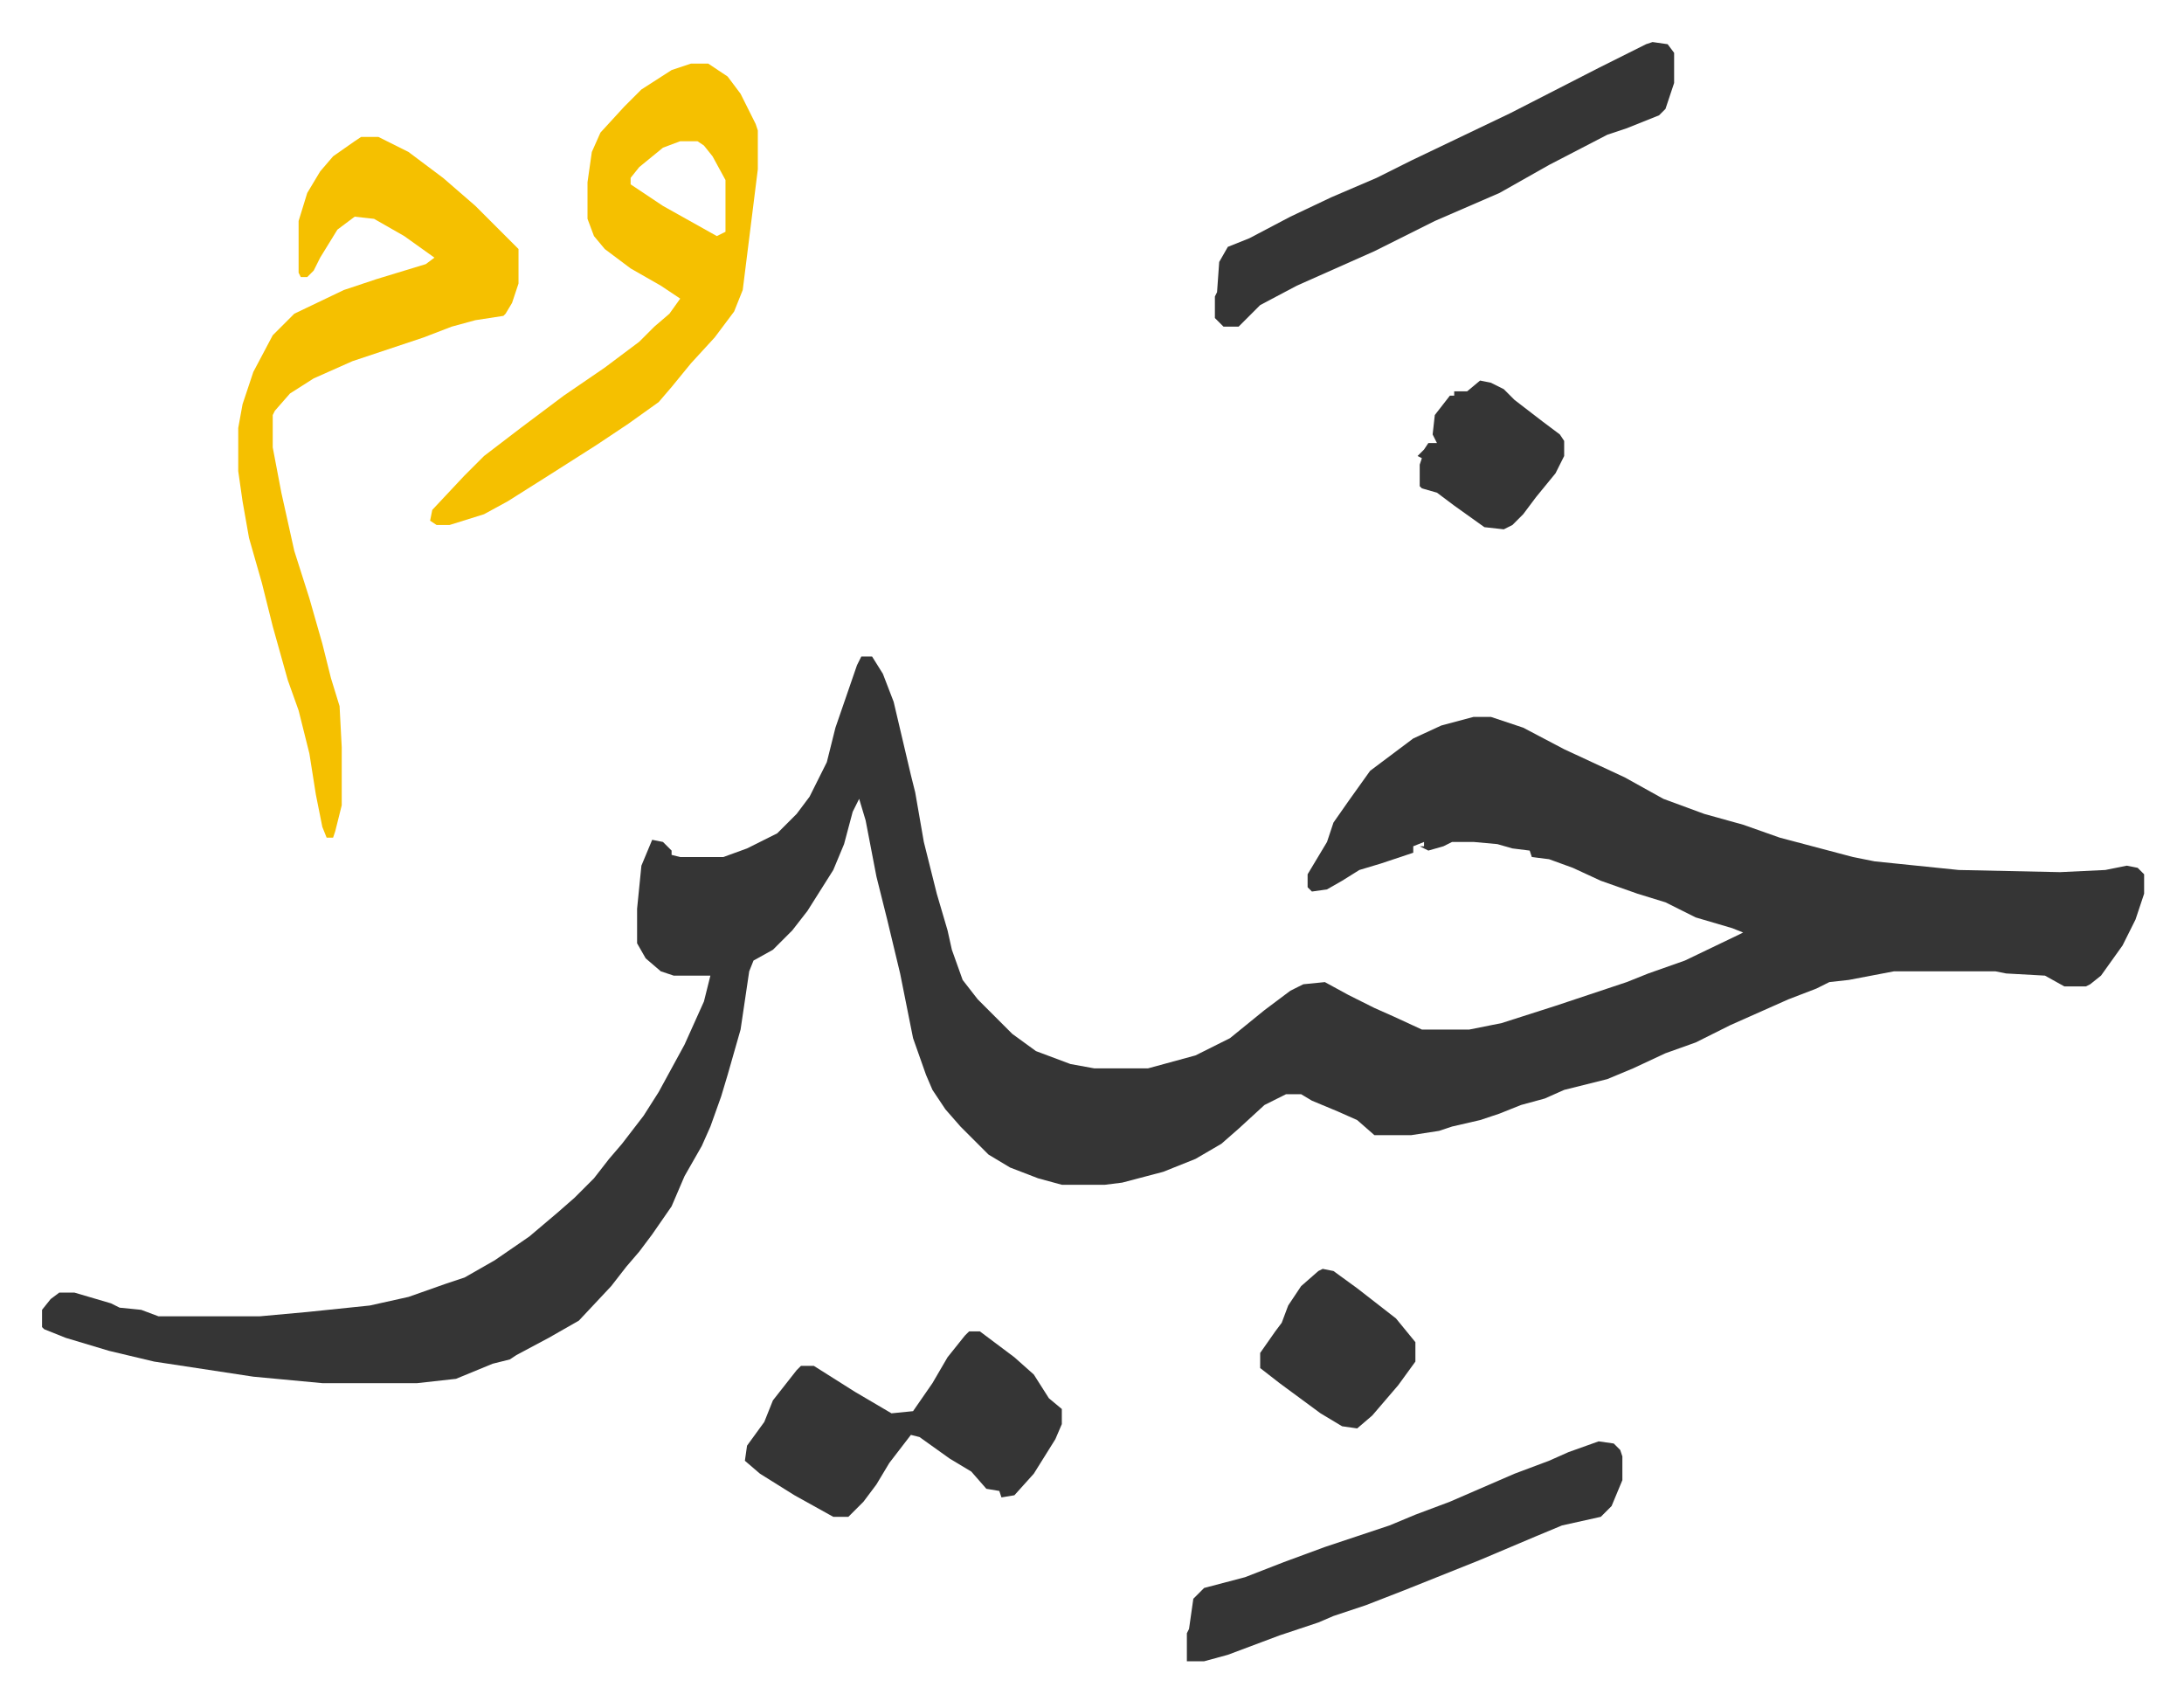 <svg xmlns="http://www.w3.org/2000/svg" viewBox="-19.5 445.5 1013 789">
    <path fill="#353535" id="rule_normal" d="M380 750h5l5 8 5 13 8 34 2 8 4 23 6 24 5 17 2 9 5 14 7 9 16 16 11 8 16 6 11 2h25l22-6 16-8 16-13 12-9 6-3 10-1 11 6 12 6 9 4 13 6h22l15-3 25-8 33-11 10-4 17-6 25-12 2-1-5-2-17-5-14-7-13-4-17-6-13-6-11-4-8-1-1-3-8-1-7-2-11-1h-10l-4 2-7 2-4-2h2v-2l-5 2v3l-15 5-10 3-8 5-7 4-7 1-2-2v-6l9-15 3-9 7-10 10-14 12-9 8-6 13-6 15-4h8l15 5 19 10 28 13 18 10 19 7 18 5 17 6 34 9 10 2 39 4 47 1 21-1 10-2 5 1 3 3v9l-4 12-6 12-10 14-5 4-2 1h-10l-9-5-18-1-5-1h-47l-21 4-9 1-6 3-13 5-27 12-16 8-14 5-15 7-12 5-20 5-9 4-11 3-10 4-9 3-13 3-6 2-13 2h-17l-8-7-9-4-12-5-5-3h-7l-10 5-12 11-8 7-12 7-15 6-19 5-8 1h-20l-11-3-13-5-10-6-13-13-7-8-6-9-3-7-6-17-6-30-6-25-2-8-3-12-5-26-3-10-3 6-4 15-5 12-12 19-7 9-9 9-9 5-2 5-4 27-6 21-3 10-5 14-4 9-8 14-6 14-9 13-6 8-6 7-7 9-15 16-14 8-15 8-3 2-8 2-17 7-18 2h-44l-32-3-46-7-21-5-20-6-10-4-1-1v-8l4-5 4-3h7l17 5 4 2 10 1 8 3h47l22-2 29-3 18-4 17-6 9-3 14-8 16-11 13-11 8-7 9-9 7-9 6-7 10-13 7-11 12-22 9-20 3-12h-17l-6-2-7-6-4-7v-16l2-20 5-12 5 1 4 4v2l4 1h20l11-4 14-7 9-9 6-8 8-16 4-16 10-29z"/>
    <path fill="#f5c000" id="rule_iqlab" d="M148 509h8l14 7 16 12 15 13 20 20v16l-3 9-3 5-1 1-13 2-11 3-13 5-33 11-18 8-11 7-7 8-1 2v15l4 21 6 27 7 22 6 21 4 16 4 13 1 19v27l-3 12-1 3h-3l-2-5-3-15-3-19-5-20-5-14-7-25-5-20-6-21-3-17-2-14v-20l2-11 5-15 9-17 10-10 23-11 15-5 23-7 4-3-14-10-14-8-9-1-8 6-8 13-3 6-3 3h-3l-1-2v-24l4-13 6-10 6-7 10-7z"/>
    <path fill="#f5c000" id="rule_iqlab" d="M301 475h8l9 6 6 8 7 14 1 3v18l-7 56-4 10-9 12-11 12-9 11-6 7-14 10-15 10-22 14-19 12-11 6-16 5h-6l-3-2 1-5 15-16 9-9 17-13 20-15 19-13 16-12 7-7 7-6 5-7-9-6-14-8-12-9-5-6-3-8v-17l2-14 4-9 11-12 8-8 14-9zm-5 36-8 3-11 9-4 5v3l15 10 25 14 4-2v-24l-6-11-4-5-3-2z"/>
    <path fill="#353535" id="rule_normal" d="m747 465 7 1 3 4v14l-4 12-3 3-15 6-9 3-27 14-23 13-30 13-28 14-36 16-17 9-10 10h-7l-4-4v-10l1-2 1-14 4-7 10-4 19-10 19-9 21-9 16-8 23-11 23-11 41-21 22-11zm-317 598h5l16 12 9 8 7 11 6 5v7l-3 7-10 16-9 10-6 1-1-3-6-1-7-8-10-6-14-10-4-1-10 13-6 10-6 8-7 7h-7l-18-10-16-10-7-6 1-7 8-11 4-10 11-14 2-2h6l19 12 17 10 10-1 9-13 7-12 8-10zm292 51 7 1 3 3 1 3v11l-5 12-5 5-18 4-12 5-26 11-35 14-18 7-15 5-7 3-18 6-8 3-16 6-11 3h-8v-13l1-2 2-14 5-5 19-5 18-7 19-7 30-10 12-5 16-6 30-13 16-6 9-4zm-128-80 5 1 11 8 18 14 9 11v9l-8 11-12 14-7 6-7-1-10-6-19-14-9-7v-7l7-10 3-4 3-8 6-9 8-7zm73-412 5 1 6 3 5 5 13 10 8 6 2 3v7l-4 8-9 11-6 8-5 5-4 2-9-1-14-10-8-6-7-2-1-1v-10l1-3-2-1 3-3 2-3h4l-2-4 1-9 7-9h2v-2h6z"/>
</svg>
